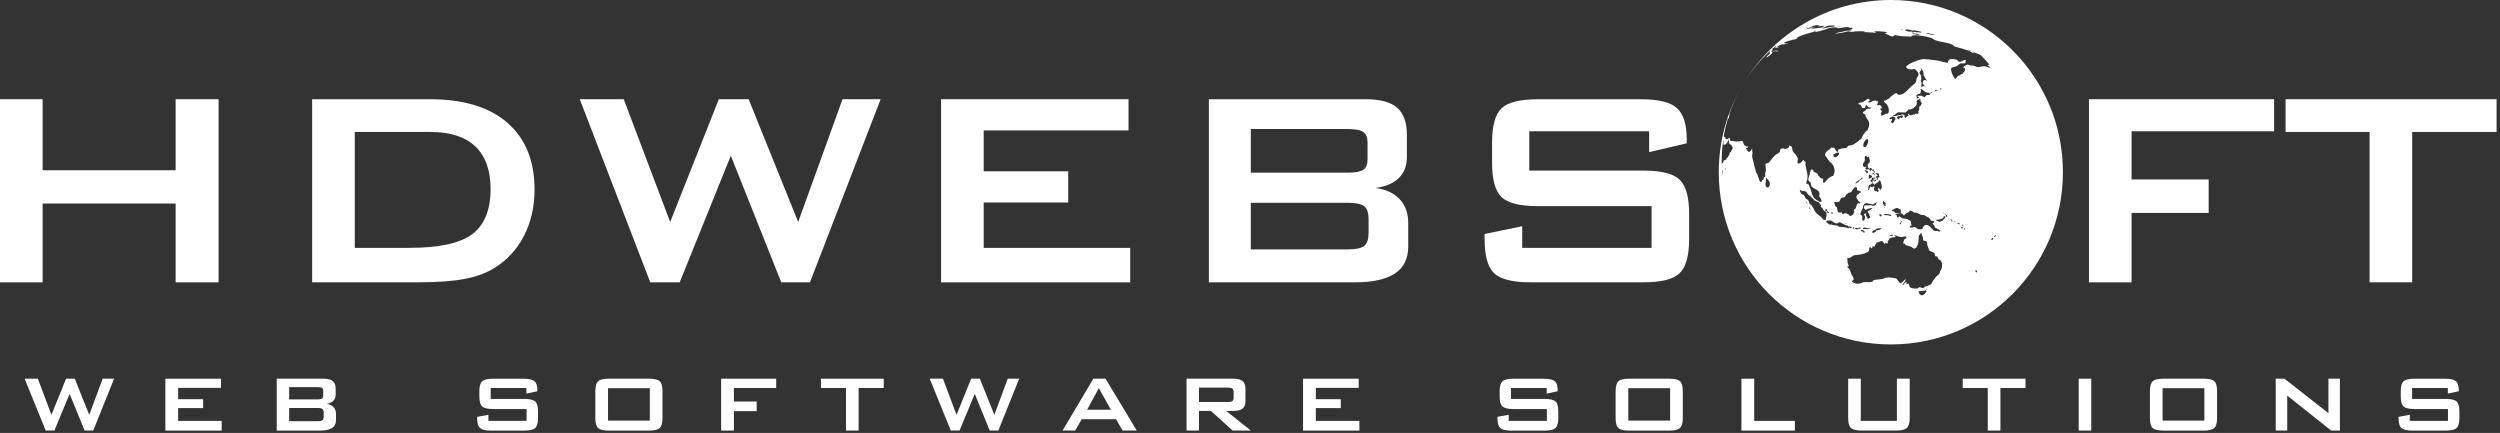 <svg width="589" height="102" viewBox="0 0 589 102" fill="none" xmlns="http://www.w3.org/2000/svg">
<rect x="0" y="0" width="589" height="102" fill="#333333" stroke="none"/>
<path d="M10.77 101.44L5.8 89.22H8.92L12.12 97.74L15.56 89.22H17.61L21.03 97.74L24.18 89.22H26.88L21.97 101.44H19.94L16.4 92.8L12.82 101.44H10.77Z" fill="white"/>
<path d="M38.96 101.44V89.22H52.07V91.38H41.97V94.05H47.86V96.15H41.97V99.16H52.23V101.45H38.96V101.44Z" fill="white"/>
<path d="M65.2 101.44V89.22H76.18C77.21 89.22 77.94 89.41 78.4 89.78C78.85 90.15 79.08 90.76 79.08 91.59V93.06C79.08 93.61 78.9 94.07 78.54 94.43C78.18 94.79 77.66 95.03 76.99 95.15C77.68 95.26 78.21 95.52 78.59 95.93C78.97 96.34 79.16 96.85 79.16 97.48V99.05C79.16 99.85 78.84 100.45 78.21 100.85C77.58 101.25 76.63 101.45 75.36 101.45H65.2V101.44ZM74.81 91.21H68.13V94.1H74.81C75.33 94.1 75.68 94.03 75.87 93.9C76.06 93.77 76.15 93.54 76.15 93.22V92.06C76.15 91.74 76.06 91.52 75.88 91.39C75.7 91.27 75.34 91.21 74.81 91.21ZM74.81 96.12H68.13V99.24H74.81C75.38 99.24 75.76 99.16 75.96 99C76.16 98.84 76.26 98.56 76.26 98.15V97.22C76.26 96.81 76.16 96.53 75.96 96.37C75.76 96.2 75.38 96.12 74.81 96.12Z" fill="white"/>
<path d="M124.02 91.41H115.61V93.99H123.57C124.82 93.99 125.66 94.19 126.1 94.59C126.53 94.99 126.75 95.75 126.75 96.87V98.55C126.75 99.67 126.53 100.43 126.09 100.84C125.65 101.25 124.81 101.45 123.58 101.45H115.65C114.39 101.45 113.54 101.25 113.09 100.84C112.64 100.44 112.42 99.67 112.42 98.55V98.21L115.07 97.72V99.16H124.06V96.37H116.14C114.89 96.37 114.04 96.16 113.6 95.76C113.16 95.35 112.94 94.59 112.94 93.48V92.1C112.94 91 113.16 90.24 113.6 89.84C114.04 89.43 114.89 89.23 116.14 89.23H123.39C124.62 89.23 125.47 89.43 125.92 89.81C126.38 90.2 126.6 90.89 126.6 91.88V92.18L124.02 92.73V91.41Z" fill="white"/>
<path d="M140.27 92.1C140.27 90.99 140.49 90.23 140.92 89.83C141.35 89.43 142.19 89.22 143.45 89.22H152.91C154.17 89.22 155.01 89.42 155.44 89.83C155.87 90.23 156.08 90.99 156.08 92.1V98.55C156.08 99.67 155.86 100.43 155.42 100.84C154.98 101.25 154.14 101.45 152.9 101.45H143.44C142.19 101.45 141.35 101.25 140.91 100.84C140.48 100.44 140.26 99.67 140.26 98.55V92.1H140.27ZM143.25 99.1H153.1V91.46H143.25V99.1Z" fill="white"/>
<path d="M169.9 101.44V89.22H182.87V91.41H172.91V94.6H178.27V96.87H172.91V101.44H169.9Z" fill="white"/>
<path d="M202.29 91.41V101.44H199.31V91.41H193.41V89.22H208.2V91.41H202.29Z" fill="white"/>
<path d="M224.01 101.44L219.04 89.22H222.16L225.36 97.74L228.8 89.22H230.85L234.27 97.74L237.42 89.22H240.12L235.21 101.44H233.18L229.65 92.8L226.07 101.44H224.01Z" fill="white"/>
<path d="M250.34 101.44L257.59 89.22H260.46L267.83 101.44H264.48L262.94 98.76H254.85L253.31 101.44H250.34ZM256.13 96.53H261.73L258.88 91.44L256.13 96.53Z" fill="white"/>
<path d="M279.55 101.44V89.22H290.56C291.57 89.22 292.3 89.41 292.75 89.78C293.2 90.15 293.43 90.76 293.43 91.59V94.47C293.43 95.3 293.2 95.9 292.75 96.26C292.3 96.63 291.57 96.81 290.56 96.81H288.88L294.69 101.44H290.41L285.29 96.81H282.48V101.44H279.55ZM289.28 91.32H282.48V94.71H289.28C289.8 94.71 290.15 94.63 290.35 94.48C290.54 94.33 290.64 94.08 290.64 93.72V92.31C290.64 91.95 290.54 91.7 290.35 91.55C290.16 91.4 289.8 91.32 289.28 91.32Z" fill="white"/>
<path d="M307 101.44V89.22H320.11V91.38H310.01V94.05H315.89V96.15H310.01V99.16H320.27V101.45H307V101.44Z" fill="white"/>
<path d="M364.4 91.41H355.99V93.99H363.95C365.2 93.99 366.04 94.19 366.48 94.59C366.91 94.99 367.13 95.75 367.13 96.87V98.55C367.13 99.67 366.91 100.43 366.47 100.84C366.03 101.25 365.19 101.45 363.96 101.45H356.03C354.77 101.45 353.92 101.25 353.47 100.84C353.02 100.44 352.8 99.67 352.8 98.55V98.21L355.45 97.72V99.16H364.44V96.37H356.52C355.27 96.37 354.42 96.16 353.98 95.76C353.54 95.35 353.32 94.59 353.32 93.48V92.1C353.32 91 353.54 90.24 353.98 89.84C354.42 89.43 355.27 89.23 356.52 89.23H363.77C365 89.23 365.85 89.43 366.3 89.81C366.76 90.2 366.98 90.89 366.98 91.88V92.18L364.4 92.73V91.41Z" fill="white"/>
<path d="M380.65 92.1C380.65 90.99 380.87 90.23 381.3 89.83C381.73 89.43 382.57 89.22 383.83 89.22H393.29C394.55 89.22 395.4 89.42 395.82 89.83C396.25 90.23 396.46 90.99 396.46 92.1V98.55C396.46 99.67 396.24 100.43 395.8 100.84C395.36 101.25 394.52 101.45 393.28 101.45H383.82C382.57 101.45 381.73 101.25 381.29 100.84C380.86 100.44 380.64 99.67 380.64 98.55V92.1H380.65ZM383.63 99.1H393.48V91.46H383.63V99.1Z" fill="white"/>
<path d="M410.28 101.44V89.22H413.29V99.16H422.87V101.45H410.28V101.44Z" fill="white"/>
<path d="M438.4 89.22V99.16H446.91V89.22H449.92V98.55C449.92 99.66 449.7 100.42 449.25 100.83C448.8 101.24 447.95 101.44 446.7 101.44H438.61C437.37 101.44 436.53 101.24 436.09 100.83C435.65 100.43 435.43 99.66 435.43 98.54V89.21H438.4V89.22Z" fill="white"/>
<path d="M471.3 91.41V101.44H468.32V91.41H462.42V89.22H477.21V91.41H471.3Z" fill="white"/>
<path d="M489.74 101.44V89.22H492.7V101.44H489.74Z" fill="white"/>
<path d="M506.53 92.1C506.53 90.99 506.75 90.23 507.18 89.83C507.61 89.43 508.45 89.22 509.71 89.22H519.17C520.43 89.22 521.28 89.42 521.7 89.83C522.13 90.23 522.34 90.99 522.34 92.1V98.55C522.34 99.67 522.12 100.43 521.68 100.84C521.24 101.25 520.4 101.45 519.16 101.45H509.7C508.45 101.45 507.61 101.25 507.17 100.84C506.74 100.44 506.52 99.67 506.52 98.55V92.1H506.53ZM509.5 99.1H519.35V91.46H509.5V99.1Z" fill="white"/>
<path d="M536.16 101.44V89.22H538.21L548.58 97.34V89.22H551.28V101.44H549.22L538.87 93.2V101.44H536.16Z" fill="white"/>
<path d="M576.7 91.41H568.29V93.99H576.25C577.5 93.99 578.34 94.19 578.78 94.59C579.21 94.99 579.43 95.75 579.43 96.87V98.55C579.43 99.67 579.21 100.43 578.77 100.84C578.33 101.25 577.49 101.45 576.26 101.45H568.33C567.07 101.45 566.22 101.25 565.77 100.84C565.32 100.44 565.1 99.67 565.1 98.55V98.21L567.75 97.72V99.16H576.74V96.37H568.82C567.57 96.37 566.72 96.16 566.28 95.76C565.84 95.35 565.62 94.59 565.62 93.48V92.1C565.62 91 565.84 90.24 566.28 89.84C566.72 89.43 567.57 89.23 568.82 89.23H576.07C577.3 89.23 578.15 89.43 578.6 89.81C579.06 90.2 579.28 90.89 579.28 91.88V92.18L576.7 92.73V91.41Z" fill="white"/>
<path d="M0 66.51V23.38H10.04V40.11H41.38V23.38H51.5V66.52H41.38V47.95H10.04V66.52H0V66.51Z" fill="white"/>
<path d="M73.54 66.51V23.38H101.29C109.21 23.38 115.29 25.23 119.55 28.93C123.81 32.63 125.94 37.88 125.94 44.68C125.94 48.71 125.11 52.33 123.45 55.56C121.79 58.78 119.45 61.32 116.43 63.17C114.55 64.34 112.22 65.19 109.43 65.72C106.64 66.25 103.07 66.51 98.72 66.51H73.54ZM83.58 58.39H96.56C103.47 58.39 108.37 57.32 111.25 55.17C114.13 53.02 115.58 49.47 115.58 44.52C115.58 40.11 114.38 36.77 111.99 34.5C109.6 32.23 106.06 31.09 101.38 31.09H83.58V58.39Z" fill="white"/>
<path d="M153.2 66.51L136.59 23.37H146.95L157.89 52.3L169.36 23.37H176.38L188.05 52.3L198.5 23.37H207.48L190.83 66.51H184.06L172.18 36.68L160.14 66.51H153.2Z" fill="white"/>
<path d="M221.72 66.51V23.38H265.88V30.73H231.76V40.36H251.67V47.71H231.76V58.4H266.28V66.52H221.72V66.51Z" fill="white"/>
<path d="M284.81 66.51V23.38H321.78C325.18 23.38 327.64 24.05 329.17 25.38C330.69 26.71 331.46 28.84 331.46 31.75V37.01C331.46 39.08 330.82 40.73 329.54 41.97C328.26 43.21 326.43 43.98 324.03 44.28C326.51 44.61 328.42 45.49 329.76 46.93C331.11 48.37 331.78 50.25 331.78 52.56V58.07C331.78 60.93 330.73 63.05 328.64 64.44C326.54 65.83 323.36 66.52 319.09 66.52H284.81V66.51ZM317.58 30.4H294.69V40.68H317.58C319.32 40.68 320.53 40.45 321.19 39.99C321.86 39.53 322.19 38.73 322.19 37.58V33.5C322.19 32.38 321.86 31.59 321.19 31.11C320.52 30.64 319.32 30.4 317.58 30.4ZM317.58 47.78H294.69V58.76H317.58C319.48 58.76 320.77 58.47 321.44 57.9C322.11 57.33 322.44 56.32 322.44 54.88V51.62C322.44 50.18 322.11 49.18 321.44 48.62C320.76 48.06 319.48 47.78 317.58 47.78Z" fill="white"/>
<path d="M388.54 30.93H360.3V40.19H387.19C391.41 40.19 394.26 40.91 395.74 42.35C397.22 43.79 397.96 46.47 397.96 50.39V56.31C397.96 60.23 397.22 62.91 395.74 64.35C394.26 65.79 391.41 66.51 387.19 66.51H360.54C356.32 66.51 353.47 65.79 351.99 64.35C350.51 62.91 349.77 60.23 349.77 56.31V55.13L358.63 53.29V58.39H389.11V48.56H362.22C358.03 48.56 355.2 47.84 353.73 46.4C352.26 44.96 351.53 42.28 351.53 38.36V33.59C351.53 29.67 352.26 26.99 353.73 25.55C355.2 24.11 358.03 23.39 362.22 23.39H386.7C390.75 23.39 393.55 24.08 395.09 25.47C396.63 26.86 397.4 29.32 397.4 32.86V33.76L388.54 35.84V30.93Z" fill="white"/>
<path d="M492.16 66.51V23.38H535.78V30.93H502.2V42.28H520.36V50.16H502.2V66.52H492.16V66.51Z" fill="white"/>
<path d="M568.31 31.09V66.51H558.27V31.09H538.48V23.38H588.19V31.09H568.31Z" fill="white"/>
<path d="M430.72 78.1C430.94 78.19 431.17 78.27 431.4 78.36C431.41 78.36 431.41 78.36 431.42 78.37" fill="white"/>
<path d="M431.48 78.39C431.5 78.4 431.52 78.4 431.54 78.41L431.48 78.39Z" fill="white"/>
<path d="M445.52 0C430.61 0 417.6 8.05 410.55 20.03C412.33 17.01 414.55 14.27 417.11 11.9C417.06 12.04 416.91 12.25 416.87 12.41C416.84 12.53 417.06 12.39 417.1 12.5C417.1 12.58 416.89 12.69 416.89 12.76C416.87 12.83 416.23 13.23 416.32 13.24C416.36 13.25 416.02 13.6 416.21 13.52C416.34 13.43 416.7 13.27 416.94 13.06C417.1 12.95 417.26 12.78 417.27 12.77C417.53 12.68 417.48 12.45 417.57 12.24C417.6 12.22 418.04 12.09 418.38 11.99C418.53 11.95 418.59 12.21 418.65 12.16C418.73 12.16 418.99 12.06 418.8 11.97C418.7 11.91 418.33 11.89 418.32 11.91C418.11 11.9 417.59 12.2 417.43 12.24C417.29 12.27 417.34 12.04 417.36 12.02C417.84 11.67 417.57 11.69 417.51 11.55C417.51 11.54 417.5 11.53 417.5 11.52C417.54 11.5 417.57 11.48 417.6 11.46C417.94 11.27 418.22 11.05 418.4 10.86C418.57 10.95 418.08 11.34 418.24 11.3C418.29 11.29 419.16 11.13 419.29 11.05C419.36 11.01 418.83 11.11 418.86 11.04C418.88 10.96 418.46 11.08 418.53 11.02C418.92 10.87 419.39 10.58 419.67 10.49C420.06 10.38 420.19 10.52 420.41 10.43C420.43 10.39 421.38 10.28 421.36 10.24C421.26 10.16 420.44 10.32 420.44 10.24C420.48 10.15 420.28 10.08 420.47 9.97C421.02 9.68 422.35 9.39 422.74 9.29C422.92 9.24 423.17 9.25 423.29 9.15C423.4 9.04 423.41 8.84 423.53 8.76C424.85 8.07 427.15 7.56 427.72 7.4C427.48 7.76 429.67 7.07 430.05 6.94C430.56 6.74 430.86 6.58 431.78 6.48C432.56 6.39 432.9 6.49 433.03 6.65C433.76 6.55 434.44 6.46 435.17 6.37C435.62 6.37 435.73 6.56 435.93 6.6C435.98 6.6 436.2 6.5 436.24 6.49C436.57 6.62 436.47 6.76 436.35 6.86C435.93 7.17 432.71 7.68 432.29 7.89C432.29 7.89 433.41 7.94 435.29 7.39C435.42 7.46 435.61 7.48 436.2 7.5C436.7 7.52 436.95 7.36 437.56 7.38C437.95 7.38 438.84 7.34 439.23 7.36C439.68 7.45 438.84 7.53 438.95 7.55C439.99 7.6 440.97 7.64 442.01 7.73C442.01 7.6 441.47 7.49 441.59 7.42C441.68 7.38 442.4 7.35 442.6 7.36C443.74 7.42 444.36 7.51 444.61 7.6C444.8 7.69 444.16 7.7 444.16 7.87C444.17 7.98 444.52 8.04 444.75 8.17C445.1 8.36 445.4 8.55 445.88 8.58C446.21 8.59 446.28 8.39 446.35 8.26C447 8.32 447.4 8.48 447.95 8.52C448.92 8.6 448.87 8.51 450.27 8.66C450.36 8.37 450.82 8.19 452.26 8.37C453.69 8.57 453.85 8.62 454.92 8.92C455.43 9.06 455.46 9.24 455.83 9.43C456.24 9.62 458.18 10.02 458.77 10.13C459.85 10.38 460.15 10.55 460.48 10.97C461.66 11.27 462.75 11.56 463.79 11.92C463.9 11.96 465.28 12.86 464.93 12.4C464.85 12.28 465.09 12.33 465.51 12.49C465.92 12.64 466.32 12.83 466.7 13.02C467.42 13.74 468.1 14.5 468.75 15.28C468.54 15.24 468.25 15.15 468.31 15.39C468.39 15.5 469.76 16.33 467.98 15.7C467.05 15.38 466.51 15.97 465.72 15.78C465.56 15.73 465.26 15.53 464.82 15.43C464.64 15.39 464.46 15.49 464.24 15.44C464 15.39 463.77 15.18 463.53 15.22C463.17 15.29 462.85 15.48 462.56 15.9C462.44 16.11 462.91 16 462.94 16.13C462.95 16.23 463.05 16.48 462.94 16.68C462.81 16.89 462.5 17.05 462.51 17.23C462.54 17.47 461.77 17.39 461.9 17.73C461.17 17.73 461 18.33 460.68 18.62C460.14 18.26 459.71 16.83 459.65 16.42C459.59 15.92 460.19 15.79 460.62 15.71C461.14 15.61 461.37 15.29 461.7 15.03C461.96 14.82 462.4 15 462.82 14.92C463.27 14.83 463.07 14.62 463.07 14.44C463.09 14.3 463.33 14.26 463.15 14.2C463.04 14.13 462.75 14.16 462.71 14.15C461.52 15.02 461 14.2 461.23 14.13C460.67 13.98 460.56 14.01 460.27 13.94C459.14 13.75 459.07 14.2 458.89 14.79C458.58 14.73 458.27 14.69 457.95 14.64C457.52 14.56 457.16 14.38 456.44 14.25C455.85 14.18 453.87 13.91 453.13 13.93C452.3 13.97 450.89 14.57 450.3 14.83C449.89 15.02 449.06 15.54 449.05 15.84C449.06 15.9 449.71 16.61 450.88 16.26C451.28 16.16 451.99 17.09 452.02 17.47C452.04 17.77 451.82 18.06 451.71 18.19C451.43 18.54 451.58 18.71 451.47 19.1C451.35 19.48 450.94 19.89 450.61 20.1C449.81 20.65 448.75 22.33 447.53 22.32C446.86 22.29 446.79 21.87 446.79 21.87C446.28 22.14 445.41 22.73 445.12 23.15C445.02 23.27 444.61 23.43 444.49 23.52C444.32 23.63 444.1 23.73 443.84 23.74C443.8 24 444.02 24.1 444.21 24.29C444.7 24.64 445.01 25.27 445.01 26.05C445.01 26.53 444.89 26.72 444.57 26.81C444.44 26.84 443.89 26.9 443.89 27.04C443.62 27.1 443.55 27.12 443.45 27.22C443.37 27.22 443.2 27.21 443.12 27.21C443.12 27.13 443.23 27.02 443.25 26.95C443.17 26.94 443.14 26.81 443.14 26.75C443.15 26.6 443.34 26.33 443.34 26.29C443.34 26.2 443.23 26.04 443.23 25.94C443.13 25.92 443.04 25.83 443.01 25.8C443.01 25.75 443.01 25.65 443.01 25.6C443.19 25.61 443.36 25.45 443.36 25.35C443.35 25.11 443.04 24.75 442.77 24.74C442.61 24.74 442.51 24.82 442.46 24.81C442.3 24.81 442.25 24.6 442.24 24.54C442.25 24.34 442.48 24.34 442.48 24.22C442.47 24.04 442.39 23.99 442.48 23.88C442.15 23.85 442.05 23.71 441.79 23.7C441.08 23.7 440.75 24.19 440.12 24.2C440.14 23.91 440.54 23.81 440.55 23.57C440.55 23.5 440.27 23.29 440.14 23.28C439.91 23.28 439.82 23.44 439.78 23.48C439.59 23.67 439.09 23.9 438.82 24.05C438.5 24.2 437.89 24.11 437.86 24.42C437.87 24.59 438.25 24.64 438.32 24.68C438.58 24.84 438.48 25.2 438.75 25.4C438.93 25.5 439.19 25.44 439.33 25.44C439.43 25.43 439.52 24.81 439.65 24.79C439.9 24.81 440.02 25.18 440.13 25.24C440.45 25.42 440.76 25.22 440.95 25.43C440.48 25.83 439.8 25.38 439.58 25.93C439.48 26.17 438.92 26.26 438.91 26.51C438.91 26.78 439.37 26.99 439.5 27.02C439.5 27.13 439.51 27.31 439.51 27.41C439.52 27.42 439.54 27.41 439.55 27.41C439.54 27.41 439.53 27.43 439.53 27.43C439.73 27.55 439.74 27.81 439.79 27.88C440.19 28.45 440.41 28.51 440.39 29.4C440.37 30.02 440.04 30.2 440.03 30.67C439.69 30.75 439.08 31.59 438.93 31.81C438.72 32.23 438.56 32.98 438.01 32.98C437.96 33.2 437.8 33.3 437.67 33.36C437.03 33.71 436.7 34.29 435.63 34.28C435.42 34.29 435.63 34.39 435.39 34.38C435.36 34.39 435.11 34.78 435.11 34.78C434.81 35.02 434.26 34.84 433.83 35.02C433.65 35.1 433.21 35.16 433.05 35.31C432.87 35.48 433.13 35.8 432.87 35.8C432.67 35.78 432.21 34.95 432.22 34.87C431.83 34.68 431.84 34.92 431.46 34.74C431.01 35.43 430.01 35.57 429.98 36.54C429.98 36.75 430.11 36.8 430.16 36.88C430.64 37.41 430.84 37.97 431.36 38.34C431.89 38.72 432.24 39.53 432.24 40.27C432.24 40.79 431.97 40.98 431.98 41.38C431.29 41.56 431.22 41.79 430.69 42.07C430.43 42.21 430.5 42.55 430.23 42.55C430.2 42.55 430.18 42.48 430.18 42.42C430.18 42.48 430.18 42.55 430.17 42.6C430.17 42.82 429.73 43.13 429.67 43.14C429.61 43.13 429.49 42.79 429.5 42.7C429.5 42.52 429.52 42.43 429.58 42.39C429.52 42.36 429.44 42.14 429.43 42.06C429.12 42.05 428.73 41.94 428.71 41.6C428.26 41.58 428.47 41.27 428.24 40.99C427.95 40.67 427.69 40.65 427.34 40.53C427.31 40.51 427.24 40.24 427.24 40.24C427.18 39.99 426.94 39.95 426.72 39.94C426.55 39.94 426.58 40.1 426.6 40.18C426.59 40.38 426.38 40.67 426.38 40.81C426.36 41.48 426.06 41.69 426.03 42.26C426.04 42.91 426.65 42.7 426.64 43.32C426.64 43.31 426.61 43.31 426.6 43.32C426.68 43.47 426.72 43.84 426.86 43.99C427.44 44.56 428.68 44.71 428.69 45.75C428.69 45.96 428.61 46 428.61 46.14C428.62 46.52 428.93 46.64 429.03 46.89C429.13 47.16 429.13 47.25 429.23 47.49C429.16 47.48 429.03 47.51 428.96 47.5C428.91 47.51 428.86 47.58 428.81 47.58C428.59 47.57 428.55 47.41 428.45 47.38C427.79 47.13 427.2 46.53 426.95 45.84C426.75 45.24 426.7 44.83 426.47 44.34C426.31 44.05 426.18 43.32 425.84 43.29C425.64 43.28 425.77 43.41 425.57 43.28C425.54 43.28 425.58 43.19 425.57 43.16C425.56 42.87 425.72 42.63 425.77 42.33C425.78 42.33 425.8 42.33 425.81 42.33C425.82 42.33 425.86 42.34 425.87 42.33C425.71 42.23 425.87 41.78 425.87 41.55C425.84 40.63 425.45 39.68 425.44 39.01C425.17 38.99 425.54 38.41 425.33 38.08C425.29 38 425.1 38 425.06 37.97C424.95 37.84 424.98 37.73 424.88 37.64C424.53 37.99 424.31 38.52 423.75 38.53C423.43 38.52 423.5 38.33 423.5 38.06C423.5 37.79 423.6 37.68 423.61 37.45C423.61 37.37 423.52 37.26 423.49 37.18C423.36 36.74 423.23 36.71 423.02 36.35C422.75 36.11 422.54 35.94 422.39 35.65C422.25 35.38 422.29 35.05 422.22 34.78C422.15 34.48 421.82 34.35 421.54 34.29C421.5 34.94 420.98 35.06 420.49 35.07C420.19 35.07 420.2 34.97 420.05 34.86C419.91 35.18 419.52 34.95 419.46 35.14C419.37 35.44 419.41 35.67 419.22 35.87C418.88 36.26 418.36 36.36 418.06 36.7C417.68 37.13 417.38 37.53 417.04 37.94C416.91 38.11 416.7 38.37 416.59 38.39C416.3 38.51 415.95 38.42 415.93 38.82C415.94 39.18 416.02 39.62 416.05 39.93C416.03 40.42 415.87 40.72 415.86 41.09C415.9 41.27 415.93 41.46 415.95 41.59C415.92 41.59 415.89 41.6 415.87 41.61C415.86 41.66 415.76 41.67 415.71 41.68C415.49 41.76 415.54 42.25 415.41 42.32C415.21 42.42 415.18 42.34 415.11 42.53C415.04 42.68 415.04 42.91 414.91 42.9C414.78 42.91 414.68 42.8 414.66 42.69C414.58 42.69 414.54 42.53 414.51 42.49C414.37 42.02 414.19 41.63 414.08 41.24C414.01 40.96 413.8 40.74 413.73 40.62C413.6 40.3 413.69 40.07 413.55 39.84C413.44 39.58 413.42 39.48 413.36 39.23C413.29 38.94 413.15 38.37 413.06 37.95C412.96 37.57 412.83 37.23 412.82 36.86C412.82 36.81 412.8 36.64 412.8 36.59C412.8 36.59 412.82 36.6 412.81 36.6C412.82 36.35 412.88 36.29 412.9 36.07C412.9 35.76 412.78 35.55 412.78 35.3C412.79 35.25 412.87 35.1 412.88 35.04C412.84 35.04 412.8 35.05 412.76 35.04C412.55 35.3 412.49 35.73 412.12 35.74C411.67 35.74 411.53 35.17 411.34 34.91C411.47 34.79 411.56 34.91 411.69 34.83C411.81 34.79 411.81 34.61 411.89 34.55C411.78 34.51 411.7 34.52 411.57 34.52C411.29 34.52 410.94 34.2 410.8 33.92C410.7 33.69 410.66 33.29 410.5 33.22C410.36 33.18 410.3 33.23 410.12 33.23C409.95 33.25 409.85 33.35 409.68 33.35C409.57 33.32 409.51 33.3 409.37 33.25C409.31 33.29 409.29 33.35 409.26 33.38C409.15 33.36 409.13 33.36 409.02 33.34C408.99 33.34 408.99 33.35 408.96 33.34C408.75 33.35 408.26 33.19 407.98 33.22C407.9 33.23 407.65 33.1 407.63 33.1C407.54 32.94 407.58 32.45 407.38 32.46C407.28 32.47 407.25 32.64 407.16 32.74C407.01 32.76 406.97 32.74 406.7 32.8C406.56 32.73 406.52 32.54 406.45 32.38C406.36 32.21 406.21 32.31 406.16 32.16C406.11 32.07 406.17 31.95 406.15 31.88C406.39 30.55 406.69 29.25 407.07 27.97C407.14 27.93 407.22 27.89 407.31 27.83C407.32 27.74 407.33 27.64 407.36 27.55C407.35 27.53 407.41 27.31 407.42 27.2C407.44 27.1 407.47 27 407.48 26.91C407.5 26.82 407.49 26.76 407.48 26.7C407.56 26.48 407.63 26.26 407.71 26.05C407.73 26.04 407.76 26.03 407.79 26.02C407.8 25.96 407.79 25.9 407.78 25.85C408.52 23.85 409.43 21.94 410.49 20.13C406.96 26.14 404.94 33.13 404.94 40.61C404.94 63 423.09 81.15 445.48 81.15C467.87 81.15 486.02 63 486.02 40.61C486.06 18.15 467.91 0 445.52 0ZM425.44 6.49C425.62 6.44 425.82 6.41 426 6.36C426.02 6.38 426.02 6.36 426.03 6.39C425.78 6.44 425.55 6.57 425.44 6.49ZM425.66 6.78C425.7 6.71 426 6.66 426.1 6.64C426.18 6.64 426.58 6.6 426.69 6.58C426.61 6.68 426.13 6.79 425.92 6.84C425.82 6.85 425.66 6.85 425.66 6.78ZM427.44 7.38C427.36 7.4 427.31 7.39 427.29 7.36C427.41 7.33 427.49 7.29 427.55 7.26C427.63 7.24 427.72 7.22 427.8 7.22C427.74 7.31 427.64 7.38 427.44 7.38ZM427.34 6.72C427.14 6.75 426.78 6.69 426.56 6.71C427.1 6.54 427.27 6.46 427.81 6.32C427.64 6.34 427.24 6.42 427.14 6.44C426.69 6.53 426.41 6.54 426.04 6.58C426.72 6.36 427.02 6.11 427.79 5.95C428.25 5.87 428.45 5.92 428.69 5.96C428.53 6 428.56 5.99 428.5 6C428.51 6.1 428.47 6.06 428.47 6.1C428.45 6.14 428.26 6.19 428.13 6.24C428.3 6.21 428.34 6.2 428.47 6.18C428.67 6.14 428.73 6.17 428.94 6.15C429.05 6.13 429.16 6.08 429.27 6.1C429.61 6.03 429.6 6.08 429.79 6.11C429.62 6.19 429.64 6.15 429.63 6.23C429.59 6.3 429.38 6.34 429.28 6.35C429.39 6.34 429.53 6.32 429.51 6.37C429.49 6.44 429.3 6.47 429.15 6.5C428.41 6.62 427.92 6.61 427.34 6.72ZM431.11 6.39C431.05 6.4 430.5 6.49 430.5 6.49C430.19 6.54 429.91 6.63 429.58 6.7C429.38 6.72 429.32 6.73 429.35 6.66C429.4 6.54 429.59 6.55 429.68 6.5C430.1 6.33 430.3 6.11 430.98 6.02C431.05 6 431.13 5.99 431.2 5.99C431.19 6.1 431.26 6.07 431.12 6.11C431.25 6.08 431.33 6.03 431.44 6.02C431.68 5.98 432.37 6.01 432.34 6.12C432.32 6.25 431.4 6.37 431.11 6.39ZM433.23 6.23C433.01 6.25 432.95 6.21 432.89 6.2C433.28 6.15 433.3 6.17 433.47 6.13C433.45 6.18 433.34 6.2 433.23 6.23ZM436.18 7.29C436.16 7.3 436.14 7.3 436.11 7.31C436.12 7.31 436.13 7.31 436.13 7.3C436.02 7.33 435.87 7.35 435.74 7.36C435.53 7.38 435.34 7.38 435.34 7.31C435.37 7.23 435.57 7.2 435.76 7.2C436.03 7.2 436.16 7.17 436.18 7.27C436.16 7.28 436.15 7.31 436.13 7.31C436.15 7.3 436.17 7.29 436.18 7.29ZM448.21 7C448.18 7.04 448.16 7.09 448.04 7.06C447.96 7.06 447.9 7.05 447.89 7C447.9 6.95 447.97 6.97 448.03 6.92C448.07 6.94 448.14 6.95 448.18 6.98C448.19 6.97 448.23 6.98 448.22 6.98C448.22 6.99 448.21 6.99 448.21 7C448.22 7 448.22 7 448.21 7C448.22 7 448.22 7 448.21 7ZM450.46 7.73C450.45 7.62 450.9 7.68 450.95 7.79C450.95 7.85 450.8 7.85 450.69 7.84C450.49 7.8 450.47 7.8 450.46 7.73ZM451.72 8.2C451.38 8.1 450.97 8.06 450.63 7.98C450.6 7.99 450.57 7.99 450.55 8C450.76 7.93 450.99 7.84 451.39 7.91C451.87 7.97 452.23 8.12 452.27 8.26C452.07 8.23 451.91 8.23 451.72 8.2ZM452.5 7.67C452.34 7.63 452.17 7.63 452.03 7.61C451.89 7.58 451.82 7.63 451.6 7.61C451.47 7.6 451.38 7.55 451.27 7.51C451.12 7.5 451.05 7.53 450.92 7.51C450.83 7.5 450.7 7.54 450.53 7.51C450.37 7.48 450.29 7.44 450.2 7.41C450.08 7.43 450.01 7.46 449.82 7.46C449.35 7.4 448.91 7.26 448.88 7.1C448.87 6.96 449.3 6.9 449.66 6.95C450.23 7.02 450.26 7.18 450.76 7.26C450.74 7.14 450.82 7.1 451.04 7.14C451.36 7.17 452.41 7.44 452.79 7.53C452.71 7.61 452.5 7.61 452.5 7.67ZM455.07 8.18C454.62 8.1 453.81 7.92 453.78 7.75C453.72 7.73 453.65 7.7 453.6 7.68C453.77 7.74 455.56 8.13 455.63 8.14C455.73 8.15 455.8 8.19 455.81 8.23C455.81 8.32 455.34 8.22 455.07 8.18ZM464.17 11.98C463.98 11.92 463.8 11.81 463.71 11.71C463.87 11.76 464.01 11.79 464.17 11.86C464.2 11.88 464.25 11.93 464.29 11.96C464.3 12 464.25 12.01 464.17 11.98ZM405.77 41.32C405.74 40.93 405.71 40.54 405.69 40.15C405.72 40.13 405.74 40.12 405.77 40.11C405.79 40.22 405.82 40.27 405.83 40.36C405.83 40.65 405.8 40.99 405.77 41.32ZM406.45 39.94C406.41 39.91 406.38 39.89 406.35 39.8C406.45 39.75 406.39 39.73 406.61 39.72C406.58 39.79 406.58 39.93 406.45 39.94ZM407.79 35.82C407.64 35.83 407.54 35.91 407.48 36.1C407.44 36.32 407.51 36.61 407.31 36.6C407.16 36.61 407.19 37.08 407.01 37.1C406.86 37.1 406.74 37.39 406.74 37.59C406.49 37.67 406.01 37.74 406.01 38.09C406.01 38.14 406.02 38.2 406.04 38.24C405.89 38.38 405.76 38.47 405.62 38.55C405.62 38.27 405.62 38 405.62 37.72C405.64 36.25 405.74 34.8 405.93 33.38C406 33.31 405.95 33.15 406.09 33.08C406.08 33.14 406.09 33.2 406.08 33.26C406.07 33.45 406.01 33.6 405.98 33.78C405.97 34.01 406.05 34.1 406.29 34.09C406.87 34.01 406.98 33.36 407.36 32.85C407.34 33.06 407.32 33.25 407.31 33.47C407.41 33.95 407.58 34 407.89 34.15C408 34.19 407.98 34.45 408.07 34.55V34.53C408.12 34.68 408.28 34.66 408.26 34.79C408.24 35.22 407.83 35.41 407.79 35.82ZM416.42 44.18C416.15 44.16 415.94 43.86 415.94 43.54C415.92 42.91 416.15 42.46 416.15 41.79C416.43 42.33 416.97 42.61 416.98 43.32C416.99 43.72 416.75 44.2 416.42 44.18ZM457.11 21C457.16 21.01 457.1 20.91 457.12 20.87C457.15 20.78 457.39 20.8 457.42 20.8C457.4 20.88 457.25 21.1 457.11 21.09C457.08 21.1 457.08 21 457.11 21ZM456.21 21.16C456.31 21.17 456.44 21.18 456.5 21.19C456.51 21.22 456.5 21.27 456.51 21.3C456.05 21.27 456.09 21.58 455.8 21.56C455.8 21.54 455.79 21.5 455.8 21.48C455.8 21.48 455.96 21.15 456.21 21.16ZM455.7 52.3C455.69 52.52 455.33 52.49 455.31 52.63C455.31 52.71 455.62 53.04 455.65 53.08C455.83 53.27 455.77 53.4 455.92 53.62C455.97 53.7 456.22 53.79 456.33 53.79C456.38 53.8 456.44 53.93 456.47 53.99C456.5 54.07 456.63 54.01 456.7 54.01C456.8 54.05 456.84 54.16 456.87 54.22C456.9 54.3 457.19 54.28 457.24 54.27C457.12 54.36 456.97 54.48 456.97 54.59C456.94 54.59 456.89 54.59 456.85 54.6C456.82 54.61 456.54 54.43 456.51 54.4C456.33 54.41 456.15 54.42 456.01 54.43C455.72 54.38 455.31 54.22 455.31 54C455.32 53.94 455.16 53.89 455.13 53.86C454.76 53.49 454.47 52.99 453.79 53C453.29 53.03 453.31 53.35 453.02 53.52C453.08 53.78 452.9 53.88 452.89 53.99C452.65 54.02 452.4 54.04 452.13 54.02C451.6 54.03 451.5 53.45 450.97 53.46C450.91 53.46 450.67 53.51 450.66 53.59C450.52 53.6 450.34 53.6 450.23 53.6C450.09 53.61 449.91 53.58 449.91 53.45C449.93 53.22 450.35 53.1 450.44 53.04C450.17 52.78 450.3 52.51 450.21 52.19C450.12 51.96 449.58 51.75 449.36 51.65C449.14 51.56 448.58 51.46 448.24 51.46C447.92 51.45 447.83 50.94 447.48 51.04C447.49 50.99 447.48 50.91 447.49 50.86C447.43 51.03 447.29 51.23 447.16 51.23C447.11 51.24 446.96 51.22 446.95 51.17C446.84 50.95 446.95 50.89 446.86 50.72C446.74 50.56 446.52 50.6 446.48 50.48C446.79 50.36 447.41 50.37 447.57 50.13C447.53 50.13 447.46 50.13 447.42 50.13C447.18 50.2 447.04 50.22 446.8 50.22C446.72 50.22 446.58 50.18 446.51 50.16C446.46 50.15 446.4 50.03 446.39 49.98C446.23 49.69 445.74 49.82 445.74 49.53C445.74 49.44 445.95 49.36 446.04 49.34C446.31 49.35 446.46 49.01 446.84 48.99C447.21 48.99 447.46 49.31 447.85 49.4C447.84 49.65 447.82 49.87 447.83 50.14C447.83 50.22 448 50.32 448.14 50.32C448.14 50.38 448.45 50.72 448.55 50.72C448.71 50.72 448.91 50.4 448.94 50.37C449.12 50.2 449.16 50.18 449.45 50.1C449.64 50.03 449.89 49.65 450.16 49.62C450.17 49.7 450.36 49.71 450.41 49.72C450.65 49.8 450.84 50.05 450.93 50.1C451.13 50.11 451.35 50.09 451.49 50.09C451.56 50.15 451.76 50.23 451.84 50.25C451.83 50.24 451.8 50.22 451.8 50.21C451.82 50.22 451.85 50.24 451.86 50.26C451.87 50.26 451.89 50.27 451.9 50.27V50.29C452.21 50.51 452.82 50.7 453.27 50.68C453.52 50.68 453.63 50.96 453.86 50.94C453.86 51.1 454.03 51.11 454.11 51.13C454.74 51.32 454.68 51.82 455.14 52.06C455.31 52.09 455.73 51.86 455.7 52.3ZM448.05 52.25C448.05 52.34 447.95 52.45 447.87 52.45C447.86 52.65 447.85 52.86 447.73 52.87C447.68 52.86 447.6 52.76 447.61 52.71C447.61 52.5 447.82 52.46 447.83 52.37C447.83 52.23 447.86 52.04 447.97 52.03C448.01 52.19 448.05 52.14 448.05 52.25ZM445.94 55.32C445.94 55.4 445.94 55.52 445.93 55.59C445.88 55.59 445.77 55.58 445.72 55.59C445.46 55.59 445.16 55.47 445.09 55.41C445.48 55.34 445.63 55.3 445.94 55.32ZM446.88 27.62C446.88 27.62 447.29 27.37 447.3 27.36C447.68 27.47 447.74 27.16 448.04 27.16C448.53 27.19 448.26 27.81 448.04 27.8C447.86 27.8 447.76 27.68 447.71 27.66C447.51 27.83 447.48 28.1 447.18 28.1C447.1 28.09 447.03 27.89 447.05 27.82C446.92 27.75 446.89 27.68 446.88 27.62ZM454.75 21.89C454.82 21.8 455.04 21.68 455.17 21.68C455.16 21.67 455.15 21.66 455.14 21.66C455.16 21.66 455.18 21.68 455.2 21.68C455.19 21.68 455.18 21.69 455.17 21.68C455.19 21.7 455.23 21.72 455.24 21.73C455.17 21.81 454.93 22.05 454.76 22.04C454.7 22.03 454.71 21.94 454.75 21.89ZM452.62 16.64C452.61 16.57 452.68 16.53 452.69 16.47C452.68 16.38 452.68 16.28 452.67 16.19C452.71 16.19 452.77 16.2 452.81 16.2C452.83 16.48 453 16.65 453.1 16.84C453.19 17.04 453.05 17.17 453.2 17.36C453.2 17.49 453.22 17.59 453.22 17.69C453.19 17.82 453.34 18.01 453.39 18.07C453.58 18.42 453.85 18.73 454 19.08C453.89 18.97 453.71 18.88 453.57 18.86C453.02 18.82 453 19.26 453.01 19.64C453.03 19.98 453.47 20.16 453.64 20.42C453.63 20.41 453.59 20.44 453.58 20.43C453.51 20.44 453.4 20.31 453.37 20.27C453.32 20.27 453.22 20.26 453.17 20.25C452.92 20.25 452.95 20.55 452.69 20.54C452.64 20.54 452.67 20.18 452.67 20.12C452.65 19.86 452.73 19.68 452.72 19.48C452.71 19.27 452.59 19.25 452.58 19.07C452.57 18.86 452.66 18.81 452.66 18.64C452.64 18.35 452.64 18.08 452.61 17.82C452.6 17.59 452.29 17.52 452.28 17.3C452.22 17.02 452.32 16.66 452.62 16.64ZM451.82 22.2C451.82 22.16 451.83 22.1 451.82 22.07C451.86 22.09 451.92 22.16 451.97 22.16C451.96 22.15 451.94 22.13 451.93 22.12C451.98 22.14 452.09 22.12 452.14 22.13C452.5 22.13 452.61 21.49 452.6 21.29C452.59 21.24 452.5 21.17 452.49 21.12C452.48 21.02 452.56 20.95 452.6 20.91C453.17 21.26 453.44 21.78 454.23 21.85C454.39 21.87 454.55 21.79 454.65 21.85C454.61 21.92 454.54 21.97 454.54 22.04C454.55 22.12 454.73 22.25 454.79 22.28C454.62 22.37 454.48 22.41 454.17 22.38C453.74 22.36 453.61 22.73 453.46 22.92C453.12 22.74 452.92 22.67 452.55 22.48C452.5 22.49 452.41 22.57 452.41 22.61C452.13 22.59 451.78 22.42 451.79 22.69C451.8 22.87 452.13 22.89 452.2 22.95C452.04 23.12 451.88 23.03 451.71 23.18C451.68 23.17 451.62 23.17 451.59 23.17C451.59 23.03 451.58 22.88 451.58 22.78C451.58 22.72 451.47 22.66 451.47 22.6C451.46 22.41 451.78 22.3 451.82 22.2ZM446.26 27.13C446.73 26.87 446.92 26.42 447.48 26.46C447.94 26.46 448.38 26.48 448.83 26.5C449.21 26.5 449.37 25.98 449.51 25.97C449.53 25.97 449.82 25.55 449.87 25.54C449.82 25.58 449.76 25.68 449.77 25.73C449.77 25.76 449.85 25.82 449.88 25.82C450.21 25.82 450.25 25.66 450.5 25.6C450.95 25.48 451.65 24.78 451.63 24.23C451.63 24.13 451.54 24.09 451.54 24.02C451.53 23.81 451.73 23.4 452 23.41C452.03 23.42 452.02 23.63 452.27 23.48C452.26 23.47 452.22 23.47 452.21 23.46C452.16 23.45 452.12 23.31 452.16 23.3C452.31 23.31 452.39 23.36 452.41 23.4C452.48 23.53 452.47 23.65 452.46 23.75C452.47 24 452.75 24.13 452.77 24.37C452.76 24.66 452.49 24.67 452.5 24.89C452.5 24.92 452.51 24.97 452.5 24.99C452.45 25.03 452.36 25 452.31 25.02C452.1 25.08 452.17 25.61 452.18 25.8C452.17 25.96 451.96 26.05 451.96 26.29C451.97 26.45 452.03 26.55 452.07 26.63C451.83 26.72 451.82 26.9 451.57 26.96C451.49 26.8 451.57 26.77 451.58 26.67C451.28 26.82 451.11 26.8 451.01 27.08C450.98 27.07 450.91 27.01 450.9 26.99C450.84 26.99 450.74 26.98 450.68 26.98C450.54 27.1 450.39 27.19 450.26 27.18C449.8 27.15 449.78 26.85 449.63 26.85C449.58 26.85 449.5 26.95 449.5 26.99C449.51 27.04 449.71 27.28 449.72 27.29C449.67 27.29 449.56 27.3 449.5 27.3C449.34 27.31 449.09 27.59 448.99 27.75C448.8 27.72 448.8 27.56 448.68 27.56C448.63 27.55 448.67 27.46 448.68 27.42C448.69 27.34 448.75 27.17 448.74 27.11C448.48 27.04 448.35 26.94 448.09 26.93C447.95 26.93 447.92 27.07 447.87 27.07C447.68 27.15 447.52 27.07 447.39 27.11C447.09 27.22 446.71 27.35 446.25 27.33C446.09 27.35 445.94 27.31 445.94 27.25C445.98 27.21 446.19 27.14 446.26 27.13ZM445.84 27.46C446.03 27.45 446.16 27.58 446.41 27.62C446.42 27.66 446.39 27.78 446.43 27.8C446.49 27.83 446.58 27.91 446.63 27.95C446.63 27.99 446.61 28.09 446.63 28.13C446.58 28.12 446.48 28.15 446.43 28.13C446.36 28.46 446.19 29.01 445.88 29.02C445.83 29.02 445.8 28.89 445.81 28.85C445.81 28.88 445.81 28.93 445.81 28.96C445.63 28.94 445.5 28.71 445.5 28.66C445.5 28.63 445.72 28.37 445.72 28.37C445.74 28.3 445.79 28.18 445.81 28.12C445.68 28.08 445.66 27.94 445.63 27.88C445.64 27.92 445.59 28.01 445.63 28.04C445.55 28.05 445.41 28.11 445.36 28.11C445.28 28.11 445.13 27.97 445.14 27.9C445.17 27.82 445.8 27.47 445.84 27.46ZM444.96 50.44C445 50.58 445.18 50.54 445.28 50.52C445.3 50.52 445.33 50.5 445.34 50.5C445.37 50.68 445.58 50.74 445.59 50.87C445.58 50.9 445.49 50.92 445.46 50.91C445.16 50.9 445.03 50.7 444.72 50.7C444.56 50.69 444.35 50.71 444.23 50.7C444.17 50.7 443.85 50.62 443.85 50.62C443.85 50.54 443.97 50.46 444 50.44C444.33 50.43 444.63 50.43 444.96 50.44ZM443.83 47.28C443.87 47.59 444.01 47.77 444.38 47.84C444.38 47.94 444.17 48.02 444.16 48.11C444.16 48.19 444.31 48.3 444.32 48.43C444.26 48.45 443.95 48.48 443.83 48.47C443.83 48.51 443.83 48.58 443.83 48.62C443.92 48.75 443.98 48.87 444.06 48.98C443.84 48.96 443.79 48.68 443.79 48.58C443.79 48.51 443.8 48.38 443.79 48.31C443.79 48.07 443.62 47.99 443.63 47.71C443.64 47.54 443.71 47.35 443.83 47.28ZM443.38 44.18C443.33 44.38 443.06 44.5 443 44.84C442.95 44.82 442.82 44.52 442.78 44.4C442.78 44.41 442.78 44.42 442.78 44.42C442.77 44.38 442.69 44.3 442.66 44.26C442.55 44.37 442.43 44.44 442.41 44.53C442.39 44.67 442.65 44.72 442.63 44.95C442.61 45.1 442.45 45.23 442.34 45.22C442.29 45.23 442.24 45.11 442.25 45.06C442.19 45.08 442.06 45.07 442.01 45.07C441.68 45.05 441.45 44.73 441.5 44.36C441.52 44.21 441.59 44.15 441.65 44.13C441.64 44.08 441.6 43.98 441.59 43.93C441.51 43.93 441.34 43.92 441.26 43.92C441.25 43.96 441.22 44.05 441.24 44.1C441.1 44.1 441.04 44.03 441.02 44C441 44.03 440.95 44.07 440.94 44.09C440.89 44.07 440.73 43.91 440.73 43.91C440.47 44.12 440.43 44.76 440.17 44.74C439.98 44.72 440.22 44.35 440.23 44.29C440.24 44.25 440.16 44.13 440.17 44.09C440.2 43.9 440.3 43.79 440.38 43.58C440.88 43.58 440.81 43.16 441.23 43.17C441.54 43.18 441.49 43.5 441.61 43.5C441.64 43.51 441.72 43.51 441.75 43.5C441.77 43.35 441.89 43.26 442 43.25C442.05 42.98 442.47 43.03 442.53 42.94C442.61 42.79 442.64 42.51 442.66 42.47C442.83 42.47 442.95 42.6 443.01 42.66C443.17 42.84 443.39 44.05 443.38 44.18ZM438.89 53.76C438.9 53.6 439.17 53.61 439.28 53.63C439.68 53.63 439.81 53.78 440.14 53.78C440.47 53.79 440.58 53.65 440.77 53.59C440.61 53.86 440.44 53.86 440.14 53.98C439.88 53.96 439.63 53.98 439.36 53.97C439.21 53.95 438.89 53.98 438.89 53.76ZM439.36 54.67C439.35 54.72 439.24 54.81 439.19 54.81C439.17 54.81 439.13 54.81 439.1 54.81C439.02 54.81 438.97 54.6 438.97 54.55C438.75 54.55 438.42 54.52 438.41 54.32C438.42 54.15 438.71 54.21 438.82 54.21C438.87 54.22 438.98 54.21 439.03 54.21C439.04 54.49 439.35 54.42 439.36 54.67ZM440.49 50.61C440.47 50.64 440.41 50.7 440.4 50.73C440.4 50.83 440.63 51.08 440.7 51.11C440.68 51.34 440.23 51.32 440.23 51.54C440.16 51.55 440.02 51.53 439.95 51.54C439.97 51.49 439.95 51.4 439.95 51.35C439.94 51.09 439.62 50.98 439.61 50.71C439.64 50.57 439.68 50.39 439.7 50.28C439.65 50.29 439.58 50.28 439.53 50.28C439.38 50.29 439.21 50.41 439.21 50.52C439.21 50.8 439.4 50.93 439.4 51.2C439.4 51.28 439.31 52.02 439.08 52.01C438.91 52.01 438.74 51.84 438.74 51.74C438.74 51.43 438.75 51.08 438.74 50.76C438.61 50.74 438.32 50.73 438.31 50.48C438.31 50.03 438.53 49.85 438.7 49.36C438.72 49.3 438.89 49.14 438.89 49.05C438.89 48.54 439.14 47.87 439.71 47.86C440.22 47.96 440.71 48.03 441.21 48.13C441.25 48.13 441.34 48.13 441.38 48.13C441.51 48 441.81 47.82 442.07 47.65C442.1 47.65 442.17 47.65 442.2 47.65C442.19 47.7 442.14 47.82 442.09 47.82C442.01 48.13 441.87 48.48 441.44 48.49C441.15 48.47 440.98 48.35 440.69 48.33C440.38 48.33 440.24 48.41 439.87 48.4C439.5 48.38 439.17 48.3 439.16 48.72C439.17 49.03 439.28 49.44 439.61 49.44C439.71 49.44 439.79 49.32 439.85 49.23C439.84 49.25 439.82 49.29 439.81 49.31C439.84 49.27 441 48.93 441.1 48.95C441.1 48.99 441.1 49.08 441.1 49.12C440.6 49.26 440.56 49.73 439.96 49.71C439.96 49.78 440.4 50.55 440.49 50.61ZM438.33 53.93C438.28 53.93 438.18 53.92 438.14 53.93C438.1 53.91 438.02 53.86 437.97 53.84C437.75 53.91 437.67 54.03 437.46 54.03C437.28 54.02 437.03 53.94 437.03 53.88C437.03 53.67 437.25 53.67 437.39 53.69C437.58 53.69 437.72 53.75 437.8 53.78C437.81 53.74 437.81 53.66 437.82 53.62C437.99 53.63 438.21 53.63 438.34 53.63C438.32 53.79 438.29 53.9 438.33 53.93ZM439.31 40.09C439.36 40.11 439.49 40.1 439.54 40.1C439.8 40.27 440.06 40.23 440.1 40.47C440.12 40.63 439.95 40.87 439.88 40.86C439.74 40.85 439.31 40.09 439.31 40.09ZM441.84 54.16C441.89 54.14 441.92 54.01 441.95 53.98C442.18 53.79 443.1 53.69 443.31 53.83C443.07 54.11 442.37 54.29 442.03 54.28C441.95 54.29 442.01 54.5 441.96 54.54C441.85 54.64 441.48 54.87 441.24 54.87C441.18 54.87 441.09 54.75 441.09 54.69C441.11 54.25 441.5 54.27 441.84 54.16ZM443.12 51.01C443.02 51 442.74 50.74 442.74 50.61C442.76 50.36 443.32 50.52 443.33 50.74C443.34 50.77 443.17 51 443.12 51.01ZM441.18 41.82C441.43 41.77 441.51 41.96 441.5 42.05C441.46 42.28 441.19 42.41 441.15 42.68C441.13 42.84 441.24 42.85 441.23 42.94C441.23 42.97 441.11 43.04 441.08 43.04C441.01 43.03 440.63 42.61 440.64 42.51C440.65 42.47 440.81 42.39 440.87 42.4C440.88 42.34 441.1 41.83 441.18 41.82ZM441.15 41.04C441.16 40.97 441.18 40.81 441.19 40.74C441.24 40.74 441.35 40.75 441.4 40.75C441.45 40.94 441.73 40.98 441.71 41.26C441.69 41.33 441.47 41.13 441.48 41.05C441.39 41.03 441.23 41.04 441.15 41.04ZM440.27 42.15C440.32 41.79 440.28 41.38 440.3 41.25C440.3 41.22 440.42 41.15 440.45 41.15C440.48 41.16 440.51 41.21 440.54 41.22C440.72 41.3 441.11 41.42 441.1 41.53C441.04 41.89 440.5 42.02 440.27 42.15ZM440.21 40.23C440.25 40.22 440.41 40.21 440.44 40.24C440.4 40.25 440.23 40.27 440.21 40.23ZM441.51 42.64C441.52 42.55 441.69 42.43 441.76 42.35C441.84 42.38 442 42.4 442.06 42.36C442.02 42.58 441.84 42.75 441.63 42.75C441.61 42.75 441.51 42.67 441.51 42.64ZM442.1 40.77C442.29 40.77 442.47 40.85 442.6 40.86C442.59 40.9 442.59 41.01 442.57 41.06C442.6 41.06 442.68 41.08 442.71 41.06C442.72 41.15 442.67 41.38 442.67 41.38C442.67 41.38 442.82 41.55 442.83 41.56C442.79 41.64 442.72 41.76 442.7 41.82C442.62 41.81 442.44 41.81 442.35 41.81C442.35 41.98 442.44 42.18 442.5 42.21C442.49 42.24 442.49 42.3 442.48 42.33C442.43 42.33 442.32 42.31 442.27 42.32C442.1 42.31 442.11 42.13 442.19 42.04C442.19 42.01 442.2 41.95 442.21 41.92C442.04 41.91 441.91 41.7 441.89 41.65C441.89 41.62 441.9 41.56 441.91 41.53C441.99 41.53 442.14 41.54 442.21 41.54C442.24 41.54 442.33 41.45 442.34 41.42C442.37 41.13 441.88 40.95 441.86 40.83C441.93 40.83 442.05 40.76 442.1 40.77ZM441.83 41.86C441.77 42.21 441.47 42.31 441.42 42.61C441.39 42.61 441.33 42.61 441.3 42.61C441.41 42.38 441.56 42.21 441.62 41.86C441.67 41.85 441.78 41.85 441.83 41.86ZM439 34.05C439.02 33.59 439.54 32.78 439.88 32.76C440.51 32.83 439.92 34.62 439.36 34.66C438.9 34.64 438.98 34.36 439 34.05ZM439.13 38.32C439.25 38.18 439.34 37.86 439.35 37.73C439.39 37.49 439.3 37.33 439.32 37.09C439.36 36.89 439.47 36.69 439.61 36.7C439.87 36.71 439.77 37.06 439.98 37.07C440.13 37.07 440.24 36.91 440.31 36.88C440.31 36.9 440.34 36.95 440.34 36.98C440.34 37.02 440.36 37.09 440.37 37.12C440.34 37.39 440.59 37.68 440.55 38.03C440.48 38.47 440.08 38.49 440.01 38.92C439.98 39.22 440.22 39.73 440.47 39.83C440.47 39.81 440.48 39.75 440.48 39.73C440.49 39.67 440.66 39.57 440.76 39.58C441.04 39.61 441.09 40.04 441.19 40.05C441.26 40.05 441.35 39.92 441.42 39.91C441.45 39.93 441.52 39.94 441.55 39.95C441.52 40.04 441.39 40.11 441.38 40.18C441.38 40.21 441.51 40.2 441.54 40.19C441.52 40.36 441.69 40.43 441.81 40.44C441.8 40.48 441.79 40.56 441.79 40.6C441.78 40.63 441.71 40.73 441.68 40.72C441.63 40.71 441.59 40.6 441.59 40.56C441.47 40.32 440.95 40.12 440.83 39.94C440.69 40.09 440.77 40.2 440.8 40.32C440.47 40.29 440.53 39.86 440.18 39.86C440.04 39.85 439.89 39.97 439.79 39.97C439.63 39.96 439.47 39.75 439.48 39.68C439.5 39.59 439.61 39.49 439.65 39.47C439.66 39.42 439.67 39.32 439.68 39.27C439.65 39.27 439.57 39.27 439.54 39.27C439.5 39.32 439.41 39.41 439.36 39.41C439.29 39.41 438.89 39.13 438.9 39.04C438.95 38.69 438.91 38.28 439.13 38.32ZM438.56 41.96C438.61 41.89 438.65 41.74 438.71 41.71C438.68 41.91 438.81 41.98 438.88 42.03C438.81 42.08 438.71 42.14 438.63 42.14C438.56 42.31 438.34 42.36 438.2 42.35C438.04 42.8 437.56 43.06 437.27 43.19C437.23 43.19 437.15 43.18 437.11 43.18C437.45 42.6 438.24 42.39 438.56 41.96ZM431.97 36.65C431.97 36.57 431.9 36.36 431.97 36.36C432.13 36.35 432.81 35.9 433.07 35.89C433.14 35.89 433.31 36.09 433.3 36.18C433.3 36.46 432.72 37.03 432.4 37.04C432.1 37.03 431.96 36.89 431.97 36.65ZM432.89 47.62C433.56 47.64 433.46 47 433.77 46.69C433.91 46.55 434.13 46.56 434.38 46.51C434.71 46.46 434.71 46.24 434.88 46.07C434.82 46 435.03 45.81 435.03 45.81C435.17 45.75 435.17 45.7 435.25 45.66C435.3 45.65 435.35 45.52 435.38 45.49C435.58 45.31 436.1 45.37 436.17 45.25C436.36 44.89 436.83 44.09 437.19 44.09C437.58 44.1 437.52 44.31 437.52 44.64C437.54 45.1 438.44 44.84 438.44 45.29C438.43 45.47 437.96 45.4 437.95 45.54C437.95 45.57 438.01 45.66 438.04 45.65C438 45.7 437.4 45.94 437.4 45.94C437.42 45.99 437.47 46.09 437.49 46.13C437.44 46.15 437.33 46.23 437.33 46.28C437.34 46.62 437.92 47.67 438.32 47.7C438.25 48.02 438.08 47.91 437.84 47.9C437.79 47.92 437.67 47.92 437.62 47.94C437.59 47.99 437.54 48.1 437.51 48.15C437.4 48.61 437.22 48.73 437.22 49.1C436.95 49.14 436.74 49.48 436.74 49.57C436.74 49.71 436.85 49.79 436.85 49.87C436.84 50.04 436.59 50.34 436.59 50.57C436.25 50.64 436.21 50.9 435.92 50.88C435.7 50.88 435.63 50.68 435.64 50.58C435.29 50.49 435.06 50.23 434.69 50.22C434.52 50.22 434.42 50.44 434.16 50.43C434.11 50.42 434.03 50.33 433.99 50.32C433.96 50.31 433.96 50.07 433.95 50.01C433.78 49.98 433.63 50.11 433.5 50.1C432.7 50.05 433.02 49.38 432.76 48.93C432.76 48.9 432.77 48.85 432.78 48.83C432.75 48.75 432.58 48.71 432.5 48.69C432.42 48.66 432.18 47.87 432.17 47.79C432.14 47.44 432.58 47.61 432.89 47.62ZM436.91 53.71C436.89 53.81 436.78 53.91 436.7 53.91C436.65 53.91 436.53 53.81 436.53 53.76C436.53 53.71 436.52 53.61 436.53 53.56C436.58 53.56 436.68 53.55 436.72 53.57C436.79 53.56 436.84 53.67 436.91 53.71ZM431.65 50C431.7 50.01 431.79 50.1 431.84 50.11C431.82 50.24 431.71 50.37 431.61 50.35C431.51 50.34 431.46 50.17 431.44 50.1C431.44 50.07 431.43 50.02 431.44 49.99C431.49 50 431.59 50 431.65 50ZM430.35 49.26C430.46 49.57 430.6 49.96 430.89 49.99C430.9 50.04 430.91 50.14 430.92 50.2C430.88 50.2 430.81 50.2 430.77 50.19C430.67 50.19 430.56 50.06 430.49 50.05C430.46 50.05 430.36 49.8 430.34 49.75C430.24 49.58 429.91 49.63 429.92 49.5C429.92 49.43 430.24 49.26 430.35 49.26ZM425.81 48.04C425.75 48.02 425.47 47.66 425.44 47.57C425.44 47.57 425.43 47.57 425.42 47.57C425.45 47.56 425.49 47.55 425.52 47.53C425.64 47.62 425.94 48.04 425.81 48.04ZM426.18 48.9C426.18 48.88 426.17 48.84 426.18 48.82C426.22 48.83 426.3 48.81 426.34 48.83C426.34 48.86 426.33 48.91 426.34 48.93C426.47 49.1 426.57 49.2 426.56 49.42C426.48 49.38 426.19 49.02 426.18 48.9ZM429.18 51.26C428.77 50.85 428.4 50.69 428.02 50.28C427.59 49.84 427.4 49.49 427.19 48.98C427.15 48.9 426.88 48.45 426.83 48.44C426.78 48.44 426.79 48.3 426.76 48.25C426.74 48.22 426.47 48.18 426.44 48.13C426.36 48.08 426.17 47.52 426.13 47.39C425.97 46.89 425.52 46.97 425.37 46.66C425.25 46.45 425.16 46.23 425.05 46.02C424.95 45.83 424.75 45.87 424.59 45.81C424.42 45.75 424.1 45.17 424.04 44.95C424.05 44.91 424.03 44.82 424.04 44.78C424.07 44.78 424.12 44.78 424.16 44.79C424.36 44.8 424.43 44.93 424.56 45C424.78 45.01 425 45.01 425.22 45.03C425.67 45.2 425.8 45.52 425.98 45.86C426.01 45.94 426.14 45.96 426.2 45.98C426.5 46.1 426.65 46.36 426.86 46.58C427.26 47 427.49 47.28 428.07 47.5C428.4 47.62 428.75 47.72 428.74 48.05C428.74 48.08 428.72 48.13 428.7 48.15C428.74 48.15 428.82 48.16 428.87 48.16C428.93 48.17 429.03 48.29 429.06 48.36C429.04 48.41 429.01 48.51 428.98 48.57C428.98 48.85 429.15 48.92 429.38 48.92C429.4 49.37 429.64 49.5 429.88 49.73C430 49.87 430.31 49.92 430.31 50.14C430.31 50.45 430.3 50.75 430.33 51.02C430.12 51.1 430.23 51.39 430.24 51.59C430.23 51.82 429.8 51.86 429.69 51.84C429.61 51.82 429.2 51.27 429.18 51.26ZM432.83 53.14C432.43 53.12 432.09 53.1 431.67 52.95C431.35 52.83 431.07 53 430.83 52.81C430.61 52.6 430.46 52.34 430.13 52.33C430.15 52.29 430.54 51.91 430.63 51.93C430.68 51.93 430.75 52.02 430.8 52.02C430.9 52.03 431.03 51.9 431.13 51.92C431.77 51.96 432.04 52.62 432.74 52.64C433.07 52.65 433.11 52.36 433.37 52.36C433.81 52.38 433.94 52.74 434.33 52.76C434.55 52.74 434.75 52.71 434.97 52.7C435.01 52.7 435.1 52.71 435.14 52.71C435.11 52.79 434.38 52.84 434.35 52.82C434.61 53.04 434.86 53.09 435.25 53.12C435.35 53.12 435.39 53.28 435.42 53.31C435.58 53.44 435.74 53.3 435.93 53.37C436.13 53.44 436.16 53.52 436.28 53.56C436.25 53.63 436.08 53.76 436.05 53.77C435.83 53.77 435.87 53.61 435.6 53.62C435.55 53.62 435.58 53.77 435.6 53.82C434.87 53.53 434.17 53.47 433.34 53.43C433.11 53.4 433.04 53.17 432.83 53.14ZM448.14 67.06C448.52 66.91 448.53 66.96 448.8 67.02C448.58 67.12 448.3 67.14 448.14 67.06ZM453.86 68.67C453.79 68.92 453.21 69.52 452.87 69.57C452.36 69.64 451.99 68.91 452.02 68.7C452.07 68.51 452.96 68.58 452.98 68.58C453.2 68.55 453.51 68.44 453.76 68.37C453.77 68.5 453.89 68.49 453.86 68.67ZM453.88 68.24C453.73 68.21 453.73 68.19 453.75 68.07C453.83 68.07 453.93 68.06 453.97 68.04C453.94 68.14 453.89 68.16 453.88 68.24ZM457.52 62.98C457.46 63.3 457.27 63.72 457.09 63.89C457.07 64.01 457.05 64.14 457.01 64.27C456.91 64.39 456.93 64.45 456.83 64.56C456.43 64.99 456.09 65.14 455.84 65.6C455.63 65.92 455.21 66.36 455.1 66.78C454.75 67.36 453.44 67.31 453.16 67.89C453.03 67.9 452.36 67.73 452.35 67.64C451.94 67.72 452.02 67.93 451.59 67.98C450.88 68.05 449.8 67.86 449.85 67.34C449.88 67.15 449.67 67.03 449.66 66.85C449.66 66.83 449.66 66.81 449.65 66.79C449.52 66.86 449.39 66.87 449.26 66.91C449.2 66.91 449.1 66.91 449.04 66.93C449.11 66.83 449.18 66.78 449.21 66.64C449.22 66.48 449.13 66.44 449.05 66.39C449.04 66.44 448.98 66.48 449 66.52C448.82 66.59 448.78 66.82 448.5 66.84C448.42 66.85 448.32 66.8 448.32 66.72C448.81 66.61 448.98 65.94 448.98 65.72C448.62 66 448.08 66.7 447.66 66.73C447.43 66.73 447.53 66.5 447.53 66.5C447.4 66.49 447.03 65.86 446.89 65.72C446.58 65.46 445.47 65.36 444.81 65.37C444.09 65.4 443.95 65.6 443.52 65.71C442.49 65.96 441.32 65.72 441.11 66.4C440.71 66.43 440.38 66.5 439.94 66.48C439.62 66.37 439.63 66.46 439.4 66.47C438.7 66.46 438.46 66.88 437.57 66.85C437.24 66.84 436.33 66.52 436.3 66.32C436.3 66.12 436.74 66.05 436.72 65.73C436.7 65.31 436.41 65.09 436.29 64.82C436.02 64.16 435.97 63.97 435.68 63.36C435.56 63.14 435.19 63.04 435.26 62.8C435.3 62.74 435.32 62.68 435.37 62.61C435.41 62.68 435.5 62.79 435.56 62.82C435.61 62.76 435.57 62.69 435.55 62.62C435.54 62.39 435.29 62.19 435.28 61.79C435.27 61.49 435.26 61.18 435.25 60.86C435.25 60.73 435.4 60.7 435.47 60.67C435.48 60.72 435.49 60.79 435.5 60.84C435.9 60.8 436.34 60.43 436.56 60.26C436.82 60.07 437.54 60.06 437.93 60.02C438.69 59.94 440.34 59.5 440.38 58.92C440.38 58.83 440.38 58.71 440.38 58.63C440.38 58.47 440.44 58.29 440.66 58.2C440.77 58.37 440.9 58.45 440.97 58.55C441.2 58.42 441.1 58.17 441.21 57.97C441.38 58.05 441.52 58.12 441.65 58.12C441.67 57.61 442.07 57.54 442.13 57.15C442.71 57.14 442.81 56.82 443.26 56.79C443.65 56.82 443.84 57.13 443.88 57.47C444 57.34 444.2 57.28 444.35 57.27C444.43 57.27 444.63 57.39 444.66 57.41C444.79 57.24 444.73 57.1 444.74 56.96C444.75 56.71 445.07 56.6 445.07 56.33C445.09 56.08 445.92 55.9 446.29 55.9C446.44 55.89 446.62 55.78 446.67 55.77C446.54 55.61 446.34 55.57 446.31 55.35C447.03 55.61 447.42 55.83 448.18 55.83C448.46 55.81 448.54 55.69 448.77 55.67C448.87 55.66 449.17 55.86 449.17 55.98C449.15 56.22 448.85 56.23 448.67 56.35C448.57 56.65 448.47 56.93 448.37 57.25C448.37 57.39 448.66 57.38 448.77 57.41C448.89 57.49 448.89 57.76 448.95 57.75C449.5 57.91 449.79 57.98 450.29 58.13C450.57 58.21 450.63 58.58 451.02 58.56C451.65 58.51 451.84 57.53 451.97 57.1C452.01 56.58 452.04 56.04 452.09 55.5C452.43 55.27 452.34 55.04 452.7 54.86C452.74 55.36 452.95 55.66 453.06 55.99C453.12 56.24 452.99 56.53 453.2 56.69C453.4 56.74 453.77 56.82 453.84 56.85C454.06 57 454.02 57.52 454.09 57.8C454.22 58.26 454.35 58.44 454.46 58.86C454.59 59.26 455.36 59.31 455.66 59.58C455.86 59.76 455.87 60.06 455.91 60.27C455.97 60.48 456.25 60.43 456.49 60.42C456.42 61.06 457.07 61.23 457.35 61.48C457.35 61.5 457.34 61.52 457.32 61.53C457.56 61.79 457.61 62.55 457.52 62.98ZM457.83 51.9C457.47 52 457.29 52.2 456.89 52.24C456.84 52.25 456.68 52.17 456.61 52.12C456.62 52.13 456.66 52.15 456.64 52.15C456.63 52.14 456.61 52.12 456.6 52.11C456.59 52.1 456.59 52.09 456.58 52.09C456.42 51.98 456.14 52.01 456.11 51.79C456.3 51.77 456.51 51.78 456.69 51.76C456.72 51.77 456.91 51.69 456.91 51.69C457.21 51.58 457.48 51.57 457.67 51.5C457.94 51.33 457.87 50.93 458.13 50.91C458.23 50.91 458.29 51.1 458.28 51.19C458.23 51.6 457.85 51.53 457.83 51.9ZM458.75 51.09C458.72 51.09 458.66 51.13 458.64 51.1C458.41 51.07 458.42 50.94 458.48 50.74C458.24 50.62 458.31 50.42 458.06 50.27C457.92 50.18 457.78 50.17 457.73 50.05C458.1 50.16 458.23 50.37 458.44 50.59C458.58 50.73 458.77 50.68 458.77 50.96C458.76 50.99 458.73 51.07 458.75 51.09ZM459.87 52.23C459.82 52.23 459.76 52.15 459.77 52.1C459.77 52.06 459.78 51.99 459.78 51.95C459.56 51.91 459.51 51.73 459.56 51.54C459.67 51.61 460.01 52.01 460.01 52.06C460.01 52.12 459.92 52.22 459.87 52.23ZM460.64 52.3C460.56 52.24 460.46 52.19 460.39 52.13C460.42 52.12 460.46 52.11 460.48 52.11C460.47 52.11 460.47 52.1 460.46 52.1C460.46 52.1 460.47 52.11 460.48 52.11C460.61 52.18 460.72 52.17 460.8 52.29C460.75 52.29 460.69 52.31 460.64 52.3ZM461.66 52.83C461.51 52.84 461.15 52.73 461.15 52.52C461.16 52.52 461.19 52.52 461.19 52.52C461.2 52.5 461.23 52.48 461.23 52.46C461.39 52.55 461.72 52.62 461.81 52.78C461.76 52.8 461.7 52.82 461.66 52.83ZM462.46 53.79C462.26 53.81 462 53.77 462.01 53.55C462.28 53.51 462.46 53.58 462.55 53.75C462.52 53.76 462.49 53.79 462.46 53.79ZM462.18 52.82C462.41 52.94 462.56 53.1 462.61 53.36C462.44 53.38 462.19 52.95 462.18 52.82ZM462.95 54.12C462.77 54.13 462.71 53.86 462.73 53.77C462.86 53.85 463 53.89 462.97 54.01C462.96 54.04 462.95 54.08 462.95 54.12ZM465.77 64.12C465.72 64.16 465.68 64.21 465.63 64.25C465.61 64.24 465.59 64.24 465.61 64.19C465.64 64.16 465.66 64.11 465.69 64.08C465.41 64.15 465.38 63.87 465.39 63.65C465.47 63.78 465.58 63.66 465.76 63.77C465.85 63.86 465.74 63.87 465.84 63.88C465.82 63.92 465.78 63.93 465.76 63.97C465.75 64 465.75 64.07 465.77 64.12ZM469.58 56.36C469.48 56.49 469.51 56.46 469.37 56.48C469.28 56.5 469.08 56.52 469.11 56.45C469.17 56.22 469.36 56.13 469.5 56.04C469.53 56.14 469.54 56.13 469.63 56.15C469.6 56.23 469.59 56.29 469.58 56.36ZM470.22 55.53C470.06 55.64 470.01 55.81 469.83 55.85C469.78 55.86 469.76 55.76 469.79 55.72C469.84 55.5 470.16 55.42 470.26 55.38C470.25 55.42 470.25 55.48 470.22 55.53Z" fill="white"/>
</svg>
